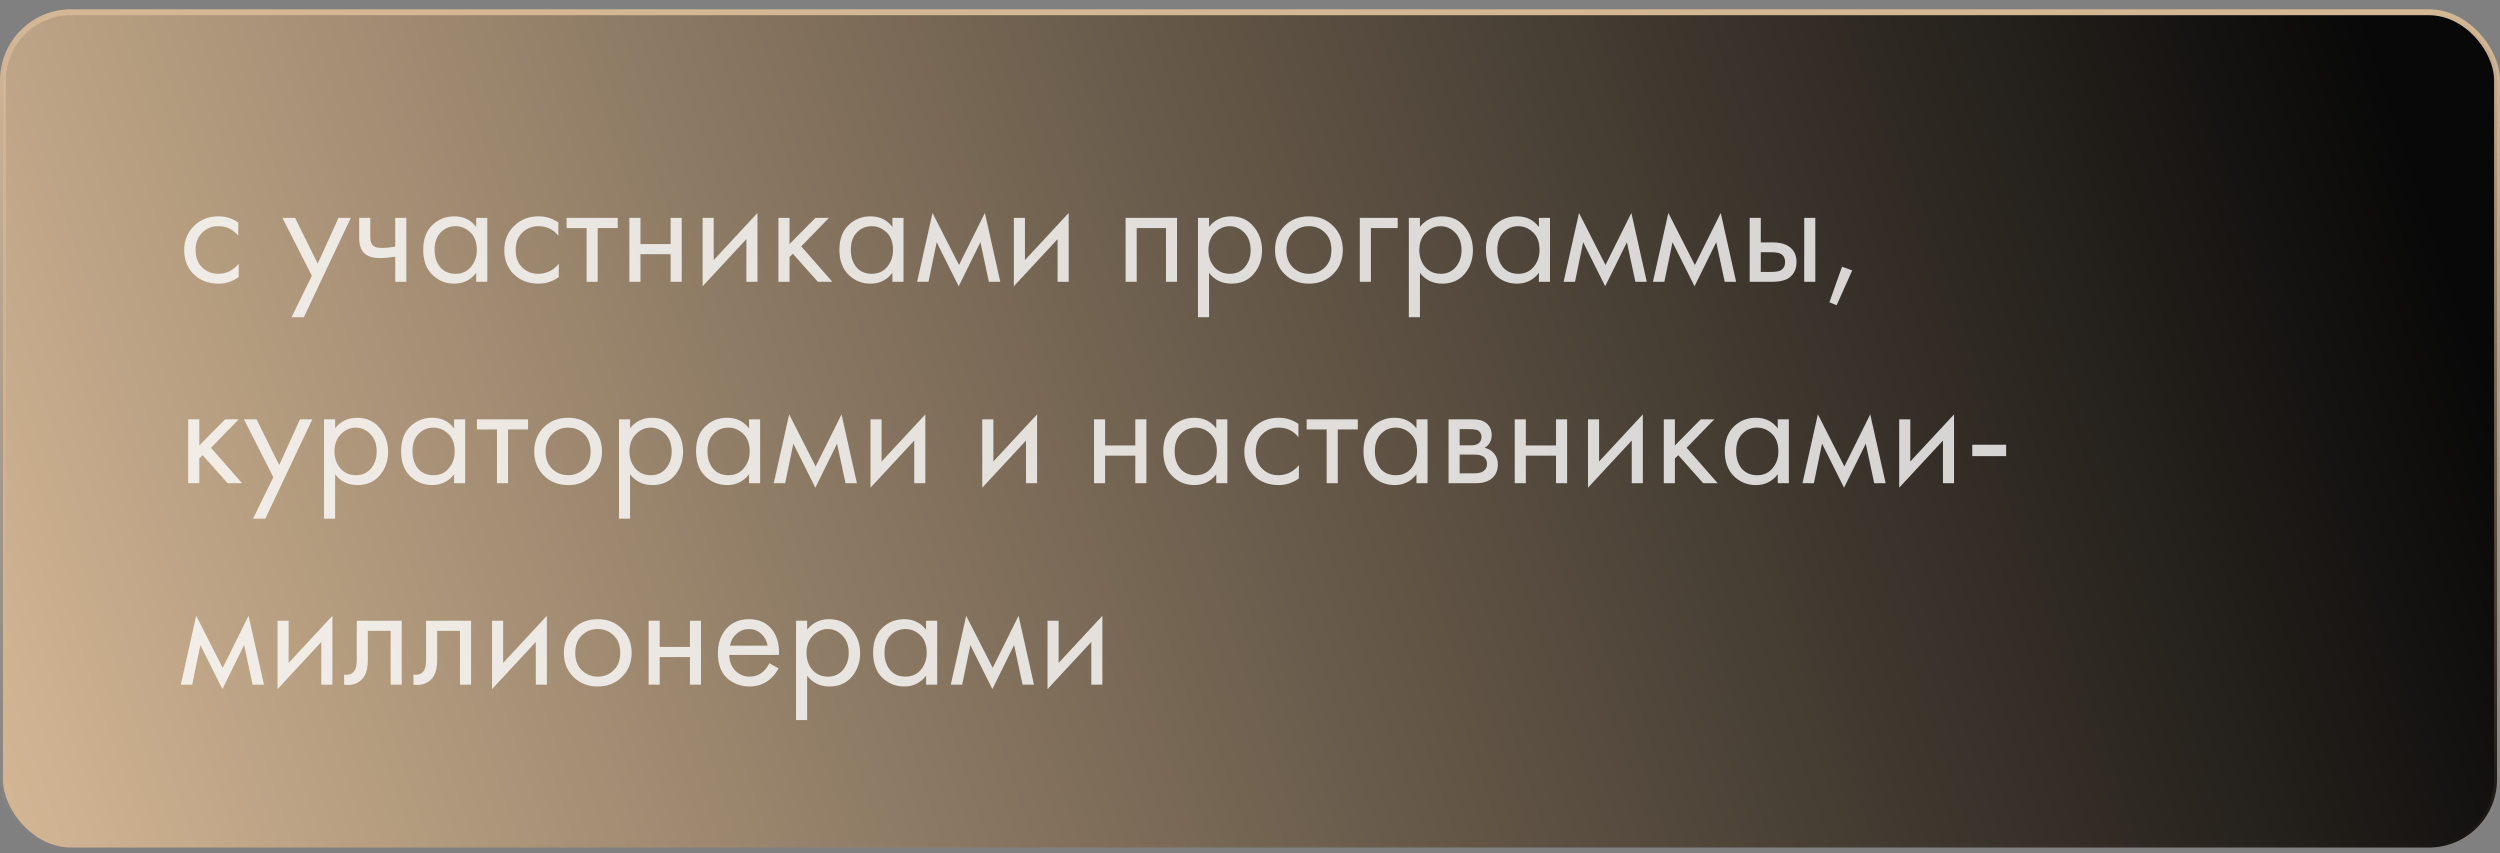 <?xml version="1.0" encoding="UTF-8"?> <svg xmlns="http://www.w3.org/2000/svg" width="211" height="72" viewBox="0 0 211 72" fill="none"><rect x="0" y="0" width="211" height="72" fill="#808080" stroke="none"/> <rect x="0.25" y="1.034" width="210.5" height="70.5" rx="5.75" fill="url(#paint0_linear_652_10439)"></rect> <path opacity="0.8" d="M20.109 18.779V19.897C19.684 19.36 19.121 19.091 18.419 19.091C17.89 19.091 17.44 19.273 17.067 19.637C16.694 19.992 16.508 20.482 16.508 21.106C16.508 21.73 16.694 22.22 17.067 22.575C17.44 22.93 17.886 23.108 18.406 23.108C19.099 23.108 19.68 22.826 20.148 22.263V23.381C19.637 23.754 19.065 23.94 18.432 23.94C17.591 23.94 16.898 23.676 16.352 23.147C15.815 22.61 15.546 21.934 15.546 21.119C15.546 20.296 15.819 19.616 16.365 19.078C16.911 18.532 17.6 18.259 18.432 18.259C19.056 18.259 19.615 18.433 20.109 18.779ZM24.605 26.774L26.321 23.277L23.838 18.389H24.904L26.815 22.25L28.57 18.389H29.61L25.645 26.774H24.605ZM33.357 23.784V21.665C32.846 21.743 32.421 21.782 32.083 21.782C31.494 21.782 31.056 21.652 30.77 21.392C30.467 21.123 30.315 20.681 30.315 20.066V18.389H31.251V19.936C31.251 20.231 31.29 20.443 31.368 20.573C31.489 20.807 31.762 20.924 32.187 20.924C32.568 20.924 32.958 20.885 33.357 20.807V18.389H34.293V23.784H33.357ZM40.191 19.156V18.389H41.127V23.784H40.191V23.03C39.723 23.637 39.108 23.94 38.345 23.94C37.617 23.94 36.997 23.689 36.486 23.186C35.974 22.683 35.719 21.982 35.719 21.08C35.719 20.196 35.97 19.507 36.473 19.013C36.984 18.511 37.608 18.259 38.345 18.259C39.125 18.259 39.74 18.558 40.191 19.156ZM38.449 19.091C37.955 19.091 37.535 19.269 37.188 19.624C36.85 19.971 36.681 20.456 36.681 21.08C36.681 21.678 36.837 22.168 37.149 22.549C37.469 22.922 37.903 23.108 38.449 23.108C38.995 23.108 39.428 22.913 39.749 22.523C40.078 22.133 40.243 21.657 40.243 21.093C40.243 20.452 40.061 19.958 39.697 19.611C39.333 19.265 38.917 19.091 38.449 19.091ZM47.125 18.779V19.897C46.7 19.36 46.137 19.091 45.435 19.091C44.906 19.091 44.455 19.273 44.083 19.637C43.71 19.992 43.524 20.482 43.524 21.106C43.524 21.73 43.71 22.22 44.083 22.575C44.455 22.93 44.902 23.108 45.422 23.108C46.115 23.108 46.696 22.826 47.164 22.263V23.381C46.652 23.754 46.08 23.94 45.448 23.94C44.607 23.94 43.914 23.676 43.368 23.147C42.83 22.61 42.562 21.934 42.562 21.119C42.562 20.296 42.835 19.616 43.381 19.078C43.927 18.532 44.616 18.259 45.448 18.259C46.072 18.259 46.631 18.433 47.125 18.779ZM52.136 19.247H50.446V23.784H49.51V19.247H47.82V18.389H52.136V19.247ZM53.119 23.784V18.389H54.055V20.599H56.603V18.389H57.539V23.784H56.603V21.457H54.055V23.784H53.119ZM59.302 18.389H60.238V21.951L63.93 17.973V23.784H62.994V20.183L59.302 24.161V18.389ZM65.7 18.389H66.636V20.599L68.82 18.389H69.964L67.624 20.794L70.25 23.784H69.028L66.922 21.418L66.636 21.691V23.784H65.7V18.389ZM75.319 19.156V18.389H76.255V23.784H75.319V23.03C74.851 23.637 74.235 23.94 73.473 23.94C72.745 23.94 72.125 23.689 71.614 23.186C71.102 22.683 70.847 21.982 70.847 21.08C70.847 20.196 71.098 19.507 71.601 19.013C72.112 18.511 72.736 18.259 73.473 18.259C74.253 18.259 74.868 18.558 75.319 19.156ZM73.577 19.091C73.083 19.091 72.662 19.269 72.316 19.624C71.978 19.971 71.809 20.456 71.809 21.08C71.809 21.678 71.965 22.168 72.277 22.549C72.597 22.922 73.031 23.108 73.577 23.108C74.123 23.108 74.556 22.913 74.877 22.523C75.206 22.133 75.371 21.657 75.371 21.093C75.371 20.452 75.189 19.958 74.825 19.611C74.461 19.265 74.045 19.091 73.577 19.091ZM77.404 23.784L78.704 17.973L80.94 22.367L83.124 17.973L84.424 23.784H83.462L82.747 20.443L80.914 24.161L79.055 20.443L78.366 23.784H77.404ZM85.569 18.389H86.505V21.951L90.197 17.973V23.784H89.261V20.183L85.569 24.161V18.389ZM95.001 18.389H99.343V23.784H98.407V19.247H95.937V23.784H95.001V18.389ZM102.044 23.03V26.774H101.108V18.389H102.044V19.143C102.52 18.554 103.136 18.259 103.89 18.259C104.696 18.259 105.333 18.545 105.801 19.117C106.277 19.68 106.516 20.348 106.516 21.119C106.516 21.899 106.282 22.567 105.814 23.121C105.346 23.667 104.717 23.94 103.929 23.94C103.14 23.94 102.512 23.637 102.044 23.03ZM103.799 23.108C104.327 23.108 104.752 22.918 105.073 22.536C105.393 22.146 105.554 21.674 105.554 21.119C105.554 20.495 105.376 20.001 105.021 19.637C104.665 19.273 104.254 19.091 103.786 19.091C103.318 19.091 102.902 19.273 102.538 19.637C102.174 20.001 101.992 20.491 101.992 21.106C101.992 21.669 102.156 22.146 102.486 22.536C102.824 22.918 103.261 23.108 103.799 23.108ZM112.513 23.134C111.976 23.672 111.296 23.94 110.472 23.94C109.649 23.94 108.964 23.672 108.418 23.134C107.881 22.597 107.612 21.921 107.612 21.106C107.612 20.283 107.881 19.602 108.418 19.065C108.964 18.528 109.649 18.259 110.472 18.259C111.296 18.259 111.976 18.528 112.513 19.065C113.059 19.602 113.332 20.283 113.332 21.106C113.332 21.921 113.059 22.597 112.513 23.134ZM111.811 19.624C111.447 19.269 111.001 19.091 110.472 19.091C109.944 19.091 109.493 19.273 109.12 19.637C108.756 19.992 108.574 20.482 108.574 21.106C108.574 21.73 108.761 22.22 109.133 22.575C109.506 22.93 109.952 23.108 110.472 23.108C110.992 23.108 111.439 22.93 111.811 22.575C112.184 22.22 112.37 21.73 112.37 21.106C112.37 20.474 112.184 19.98 111.811 19.624ZM114.768 23.784V18.389H117.966V19.247H115.704V23.784H114.768ZM119.842 23.03V26.774H118.906V18.389H119.842V19.143C120.319 18.554 120.934 18.259 121.688 18.259C122.494 18.259 123.131 18.545 123.599 19.117C124.076 19.68 124.314 20.348 124.314 21.119C124.314 21.899 124.08 22.567 123.612 23.121C123.144 23.667 122.516 23.94 121.727 23.94C120.939 23.94 120.31 23.637 119.842 23.03ZM121.597 23.108C122.126 23.108 122.551 22.918 122.871 22.536C123.192 22.146 123.352 21.674 123.352 21.119C123.352 20.495 123.175 20.001 122.819 19.637C122.464 19.273 122.052 19.091 121.584 19.091C121.116 19.091 120.7 19.273 120.336 19.637C119.972 20.001 119.79 20.491 119.79 21.106C119.79 21.669 119.955 22.146 120.284 22.536C120.622 22.918 121.06 23.108 121.597 23.108ZM129.883 19.156V18.389H130.819V23.784H129.883V23.03C129.415 23.637 128.8 23.94 128.037 23.94C127.309 23.94 126.69 23.689 126.178 23.186C125.667 22.683 125.411 21.982 125.411 21.08C125.411 20.196 125.663 19.507 126.165 19.013C126.677 18.511 127.301 18.259 128.037 18.259C128.817 18.259 129.433 18.558 129.883 19.156ZM128.141 19.091C127.647 19.091 127.227 19.269 126.88 19.624C126.542 19.971 126.373 20.456 126.373 21.08C126.373 21.678 126.529 22.168 126.841 22.549C127.162 22.922 127.595 23.108 128.141 23.108C128.687 23.108 129.121 22.913 129.441 22.523C129.771 22.133 129.935 21.657 129.935 21.093C129.935 20.452 129.753 19.958 129.389 19.611C129.025 19.265 128.609 19.091 128.141 19.091ZM131.968 23.784L133.268 17.973L135.504 22.367L137.688 17.973L138.988 23.784H138.026L137.311 20.443L135.478 24.161L133.619 20.443L132.93 23.784H131.968ZM139.509 23.784L140.809 17.973L143.045 22.367L145.229 17.973L146.529 23.784H145.567L144.852 20.443L143.019 24.161L141.16 20.443L140.471 23.784H139.509ZM147.674 23.784V18.389H148.61V20.456H149.572C150.317 20.456 150.863 20.634 151.21 20.989C151.487 21.267 151.626 21.643 151.626 22.12C151.626 22.623 151.466 23.026 151.145 23.329C150.824 23.633 150.296 23.784 149.559 23.784H147.674ZM148.61 22.952H149.481C149.871 22.952 150.148 22.904 150.313 22.809C150.547 22.653 150.664 22.424 150.664 22.12C150.664 21.808 150.551 21.583 150.326 21.444C150.17 21.34 149.893 21.288 149.494 21.288H148.61V22.952ZM152.276 23.784V18.389H153.212V23.784H152.276ZM154.402 25.513L155.468 22.51L156.326 22.822L155.013 25.76L154.402 25.513ZM15.884 35.389H16.82V37.599L19.004 35.389H20.148L17.808 37.794L20.434 40.784H19.212L17.106 38.418L16.82 38.691V40.784H15.884V35.389ZM21.355 43.774L23.071 40.277L20.588 35.389H21.654L23.565 39.25L25.32 35.389H26.36L22.395 43.774H21.355ZM28.284 40.03V43.774H27.348V35.389H28.284V36.143C28.761 35.554 29.376 35.259 30.13 35.259C30.936 35.259 31.573 35.545 32.041 36.117C32.517 36.681 32.756 37.348 32.756 38.119C32.756 38.899 32.522 39.566 32.054 40.121C31.586 40.667 30.957 40.94 30.169 40.94C29.38 40.94 28.752 40.637 28.284 40.03ZM30.039 40.108C30.567 40.108 30.992 39.917 31.313 39.536C31.634 39.146 31.794 38.674 31.794 38.119C31.794 37.495 31.616 37.001 31.261 36.637C30.905 36.273 30.494 36.091 30.026 36.091C29.558 36.091 29.142 36.273 28.778 36.637C28.414 37.001 28.232 37.491 28.232 38.106C28.232 38.669 28.396 39.146 28.726 39.536C29.064 39.917 29.502 40.108 30.039 40.108ZM38.325 36.156V35.389H39.261V40.784H38.325V40.03C37.857 40.637 37.241 40.94 36.479 40.94C35.751 40.94 35.131 40.689 34.62 40.186C34.108 39.684 33.853 38.981 33.853 38.08C33.853 37.196 34.104 36.507 34.607 36.013C35.118 35.511 35.742 35.259 36.479 35.259C37.259 35.259 37.874 35.558 38.325 36.156ZM36.583 36.091C36.089 36.091 35.668 36.269 35.322 36.624C34.984 36.971 34.815 37.456 34.815 38.08C34.815 38.678 34.971 39.168 35.283 39.549C35.603 39.922 36.037 40.108 36.583 40.108C37.129 40.108 37.562 39.913 37.883 39.523C38.212 39.133 38.377 38.657 38.377 38.093C38.377 37.452 38.195 36.958 37.831 36.611C37.467 36.264 37.051 36.091 36.583 36.091ZM44.569 36.247H42.879V40.784H41.943V36.247H40.253V35.389H44.569V36.247ZM49.989 40.134C49.452 40.672 48.771 40.94 47.948 40.94C47.125 40.94 46.44 40.672 45.894 40.134C45.357 39.597 45.088 38.921 45.088 38.106C45.088 37.283 45.357 36.602 45.894 36.065C46.44 35.528 47.125 35.259 47.948 35.259C48.771 35.259 49.452 35.528 49.989 36.065C50.535 36.602 50.808 37.283 50.808 38.106C50.808 38.921 50.535 39.597 49.989 40.134ZM49.287 36.624C48.923 36.269 48.477 36.091 47.948 36.091C47.419 36.091 46.969 36.273 46.596 36.637C46.232 36.992 46.05 37.482 46.05 38.106C46.05 38.73 46.236 39.22 46.609 39.575C46.982 39.931 47.428 40.108 47.948 40.108C48.468 40.108 48.914 39.931 49.287 39.575C49.66 39.22 49.846 38.73 49.846 38.106C49.846 37.474 49.66 36.98 49.287 36.624ZM53.179 40.03V43.774H52.243V35.389H53.179V36.143C53.656 35.554 54.271 35.259 55.025 35.259C55.831 35.259 56.468 35.545 56.936 36.117C57.413 36.681 57.651 37.348 57.651 38.119C57.651 38.899 57.417 39.566 56.949 40.121C56.481 40.667 55.853 40.94 55.064 40.94C54.276 40.94 53.647 40.637 53.179 40.03ZM54.934 40.108C55.463 40.108 55.888 39.917 56.208 39.536C56.529 39.146 56.689 38.674 56.689 38.119C56.689 37.495 56.512 37.001 56.156 36.637C55.801 36.273 55.389 36.091 54.921 36.091C54.453 36.091 54.037 36.273 53.673 36.637C53.309 37.001 53.127 37.491 53.127 38.106C53.127 38.669 53.292 39.146 53.621 39.536C53.959 39.917 54.397 40.108 54.934 40.108ZM63.22 36.156V35.389H64.156V40.784H63.22V40.03C62.752 40.637 62.137 40.94 61.374 40.94C60.646 40.94 60.026 40.689 59.515 40.186C59.004 39.684 58.748 38.981 58.748 38.08C58.748 37.196 58.999 36.507 59.502 36.013C60.014 35.511 60.638 35.259 61.374 35.259C62.154 35.259 62.77 35.558 63.22 36.156ZM61.478 36.091C60.984 36.091 60.564 36.269 60.217 36.624C59.879 36.971 59.71 37.456 59.71 38.08C59.71 38.678 59.866 39.168 60.178 39.549C60.499 39.922 60.932 40.108 61.478 40.108C62.024 40.108 62.458 39.913 62.778 39.523C63.108 39.133 63.272 38.657 63.272 38.093C63.272 37.452 63.09 36.958 62.726 36.611C62.362 36.264 61.946 36.091 61.478 36.091ZM65.305 40.784L66.605 34.973L68.841 39.367L71.025 34.973L72.325 40.784H71.363L70.648 37.443L68.815 41.161L66.956 37.443L66.267 40.784H65.305ZM73.47 35.389H74.406V38.951L78.098 34.973V40.784H77.162V37.183L73.47 41.161V35.389ZM82.903 35.389H83.839V38.951L87.531 34.973V40.784H86.595V37.183L82.903 41.161V35.389ZM92.335 40.784V35.389H93.271V37.599H95.819V35.389H96.755V40.784H95.819V38.457H93.271V40.784H92.335ZM102.652 36.156V35.389H103.588V40.784H102.652V40.03C102.184 40.637 101.568 40.94 100.806 40.94C100.078 40.94 99.458 40.689 98.947 40.186C98.436 39.684 98.18 38.981 98.18 38.08C98.18 37.196 98.431 36.507 98.934 36.013C99.445 35.511 100.069 35.259 100.806 35.259C101.586 35.259 102.201 35.558 102.652 36.156ZM100.91 36.091C100.416 36.091 99.996 36.269 99.649 36.624C99.311 36.971 99.142 37.456 99.142 38.08C99.142 38.678 99.298 39.168 99.61 39.549C99.93 39.922 100.364 40.108 100.91 40.108C101.456 40.108 101.889 39.913 102.21 39.523C102.539 39.133 102.704 38.657 102.704 38.093C102.704 37.452 102.522 36.958 102.158 36.611C101.794 36.264 101.378 36.091 100.91 36.091ZM109.586 35.779V36.897C109.161 36.36 108.598 36.091 107.896 36.091C107.367 36.091 106.916 36.273 106.544 36.637C106.171 36.992 105.985 37.482 105.985 38.106C105.985 38.73 106.171 39.22 106.544 39.575C106.916 39.931 107.363 40.108 107.883 40.108C108.576 40.108 109.157 39.827 109.625 39.263V40.381C109.113 40.754 108.541 40.94 107.909 40.94C107.068 40.94 106.375 40.676 105.829 40.147C105.291 39.61 105.023 38.934 105.023 38.119C105.023 37.296 105.296 36.615 105.842 36.078C106.388 35.532 107.077 35.259 107.909 35.259C108.533 35.259 109.092 35.432 109.586 35.779ZM114.597 36.247H112.907V40.784H111.971V36.247H110.281V35.389H114.597V36.247ZM119.549 36.156V35.389H120.485V40.784H119.549V40.03C119.081 40.637 118.466 40.94 117.703 40.94C116.975 40.94 116.356 40.689 115.844 40.186C115.333 39.684 115.077 38.981 115.077 38.08C115.077 37.196 115.329 36.507 115.831 36.013C116.343 35.511 116.967 35.259 117.703 35.259C118.483 35.259 119.099 35.558 119.549 36.156ZM117.807 36.091C117.313 36.091 116.893 36.269 116.546 36.624C116.208 36.971 116.039 37.456 116.039 38.08C116.039 38.678 116.195 39.168 116.507 39.549C116.828 39.922 117.261 40.108 117.807 40.108C118.353 40.108 118.787 39.913 119.107 39.523C119.437 39.133 119.601 38.657 119.601 38.093C119.601 37.452 119.419 36.958 119.055 36.611C118.691 36.264 118.275 36.091 117.807 36.091ZM122.258 35.389H124.299C124.793 35.389 125.17 35.493 125.43 35.701C125.742 35.953 125.898 36.291 125.898 36.715C125.898 37.183 125.703 37.543 125.313 37.794C125.582 37.864 125.807 37.985 125.989 38.158C126.275 38.435 126.418 38.782 126.418 39.198C126.418 39.718 126.232 40.126 125.859 40.42C125.538 40.663 125.114 40.784 124.585 40.784H122.258V35.389ZM123.194 37.586H124.182C124.433 37.586 124.633 37.534 124.78 37.43C124.953 37.3 125.04 37.114 125.04 36.871C125.04 36.654 124.953 36.481 124.78 36.351C124.65 36.264 124.399 36.221 124.026 36.221H123.194V37.586ZM123.194 39.952H124.351C124.75 39.952 125.031 39.892 125.196 39.77C125.404 39.614 125.508 39.415 125.508 39.172C125.508 38.912 125.417 38.709 125.235 38.561C125.07 38.431 124.789 38.366 124.39 38.366H123.194V39.952ZM127.844 40.784V35.389H128.78V37.599H131.328V35.389H132.264V40.784H131.328V38.457H128.78V40.784H127.844ZM134.027 35.389H134.963V38.951L138.655 34.973V40.784H137.719V37.183L134.027 41.161V35.389ZM140.425 35.389H141.361V37.599L143.545 35.389H144.689L142.349 37.794L144.975 40.784H143.753L141.647 38.418L141.361 38.691V40.784H140.425V35.389ZM150.043 36.156V35.389H150.979V40.784H150.043V40.03C149.575 40.637 148.96 40.94 148.197 40.94C147.469 40.94 146.85 40.689 146.338 40.186C145.827 39.684 145.571 38.981 145.571 38.08C145.571 37.196 145.823 36.507 146.325 36.013C146.837 35.511 147.461 35.259 148.197 35.259C148.977 35.259 149.593 35.558 150.043 36.156ZM148.301 36.091C147.807 36.091 147.387 36.269 147.04 36.624C146.702 36.971 146.533 37.456 146.533 38.08C146.533 38.678 146.689 39.168 147.001 39.549C147.322 39.922 147.755 40.108 148.301 40.108C148.847 40.108 149.281 39.913 149.601 39.523C149.931 39.133 150.095 38.657 150.095 38.093C150.095 37.452 149.913 36.958 149.549 36.611C149.185 36.264 148.769 36.091 148.301 36.091ZM152.128 40.784L153.428 34.973L155.664 39.367L157.848 34.973L159.148 40.784H158.186L157.471 37.443L155.638 41.161L153.779 37.443L153.09 40.784H152.128ZM160.293 35.389H161.229V38.951L164.921 34.973V40.784H163.985V37.183L160.293 41.161V35.389ZM166.458 38.496V37.534H169.318V38.496H166.458ZM15.26 57.784L16.56 51.973L18.796 56.367L20.98 51.973L22.28 57.784H21.318L20.603 54.443L18.77 58.161L16.911 54.443L16.222 57.784H15.26ZM23.425 52.389H24.361V55.951L28.053 51.973V57.784H27.117V54.183L23.425 58.161V52.389ZM33.906 52.389V57.784H32.969V53.247H31.046V55.678C31.046 56.38 30.907 56.9 30.63 57.238C30.317 57.62 29.884 57.81 29.329 57.81C29.26 57.81 29.165 57.801 29.044 57.784V56.926C29.13 56.944 29.2 56.952 29.252 56.952C29.555 56.952 29.78 56.835 29.927 56.601C30.049 56.41 30.11 56.103 30.11 55.678V52.389H33.906ZM39.758 52.389V57.784H38.822V53.247H36.898V55.678C36.898 56.38 36.759 56.9 36.482 57.238C36.17 57.62 35.737 57.81 35.182 57.81C35.113 57.81 35.017 57.801 34.896 57.784V56.926C34.983 56.944 35.052 56.952 35.104 56.952C35.407 56.952 35.633 56.835 35.78 56.601C35.901 56.41 35.962 56.103 35.962 55.678V52.389H39.758ZM41.529 52.389H42.465V55.951L46.157 51.973V57.784H45.221V54.183L41.529 58.161V52.389ZM52.49 57.134C51.953 57.672 51.272 57.94 50.449 57.94C49.626 57.94 48.941 57.672 48.395 57.134C47.858 56.597 47.589 55.921 47.589 55.106C47.589 54.283 47.858 53.602 48.395 53.065C48.941 52.528 49.626 52.259 50.449 52.259C51.272 52.259 51.953 52.528 52.49 53.065C53.036 53.602 53.309 54.283 53.309 55.106C53.309 55.921 53.036 56.597 52.49 57.134ZM51.788 53.624C51.424 53.269 50.978 53.091 50.449 53.091C49.92 53.091 49.47 53.273 49.097 53.637C48.733 53.992 48.551 54.482 48.551 55.106C48.551 55.73 48.737 56.22 49.11 56.575C49.483 56.931 49.929 57.108 50.449 57.108C50.969 57.108 51.415 56.931 51.788 56.575C52.161 56.22 52.347 55.73 52.347 55.106C52.347 54.474 52.161 53.98 51.788 53.624ZM54.744 57.784V52.389H55.68V54.599H58.228V52.389H59.164V57.784H58.228V55.457H55.68V57.784H54.744ZM64.931 55.977L65.711 56.406C65.529 56.753 65.308 57.043 65.048 57.277C64.554 57.719 63.956 57.94 63.254 57.94C62.526 57.94 61.898 57.706 61.369 57.238C60.849 56.761 60.589 56.055 60.589 55.119C60.589 54.296 60.823 53.615 61.291 53.078C61.768 52.532 62.405 52.259 63.202 52.259C64.103 52.259 64.784 52.589 65.243 53.247C65.607 53.767 65.776 54.443 65.75 55.275H61.551C61.56 55.821 61.729 56.263 62.058 56.601C62.387 56.939 62.79 57.108 63.267 57.108C63.692 57.108 64.06 56.978 64.372 56.718C64.615 56.51 64.801 56.263 64.931 55.977ZM61.616 54.495H64.788C64.71 54.071 64.524 53.733 64.229 53.481C63.943 53.221 63.601 53.091 63.202 53.091C62.812 53.091 62.465 53.225 62.162 53.494C61.867 53.754 61.685 54.088 61.616 54.495ZM68.122 57.03V60.774H67.186V52.389H68.122V53.143C68.598 52.554 69.214 52.259 69.968 52.259C70.774 52.259 71.411 52.545 71.879 53.117C72.355 53.681 72.594 54.348 72.594 55.119C72.594 55.899 72.36 56.566 71.892 57.121C71.424 57.667 70.795 57.94 70.007 57.94C69.218 57.94 68.59 57.637 68.122 57.03ZM69.877 57.108C70.405 57.108 70.83 56.917 71.151 56.536C71.471 56.146 71.632 55.674 71.632 55.119C71.632 54.495 71.454 54.001 71.099 53.637C70.743 53.273 70.332 53.091 69.864 53.091C69.396 53.091 68.98 53.273 68.616 53.637C68.252 54.001 68.07 54.491 68.07 55.106C68.07 55.669 68.234 56.146 68.564 56.536C68.902 56.917 69.339 57.108 69.877 57.108ZM78.162 53.156V52.389H79.099V57.784H78.162V57.03C77.695 57.637 77.079 57.94 76.317 57.94C75.588 57.94 74.969 57.689 74.457 57.186C73.946 56.684 73.691 55.981 73.691 55.08C73.691 54.196 73.942 53.507 74.445 53.013C74.956 52.511 75.58 52.259 76.317 52.259C77.097 52.259 77.712 52.558 78.162 53.156ZM76.421 53.091C75.927 53.091 75.506 53.269 75.159 53.624C74.822 53.971 74.653 54.456 74.653 55.08C74.653 55.678 74.808 56.168 75.121 56.549C75.441 56.922 75.874 57.108 76.421 57.108C76.966 57.108 77.4 56.913 77.721 56.523C78.05 56.133 78.215 55.657 78.215 55.093C78.215 54.452 78.032 53.958 77.668 53.611C77.305 53.264 76.888 53.091 76.421 53.091ZM80.247 57.784L81.547 51.973L83.783 56.367L85.967 51.973L87.267 57.784H86.305L85.59 54.443L83.757 58.161L81.898 54.443L81.209 57.784H80.247ZM88.412 52.389H89.348V55.951L93.04 51.973V57.784H92.104V54.183L88.412 58.161V52.389Z" fill="white"></path> <rect x="0.25" y="1.034" width="210.5" height="70.5" rx="5.75" stroke="url(#paint1_linear_652_10439)" stroke-width="0.5"></rect> <defs> <linearGradient id="paint0_linear_652_10439" x1="199.445" y1="0.784" x2="-1.005" y2="68.822" gradientUnits="userSpaceOnUse"> <stop stop-color="#080808"></stop> <stop offset="1" stop-color="#D4B795"></stop> </linearGradient> <linearGradient id="paint1_linear_652_10439" x1="105.5" y1="0.784" x2="105.5" y2="71.784" gradientUnits="userSpaceOnUse"> <stop stop-color="#D4B795"></stop> <stop offset="1" stop-color="#D4B795" stop-opacity="0"></stop> </linearGradient> </defs> </svg> 